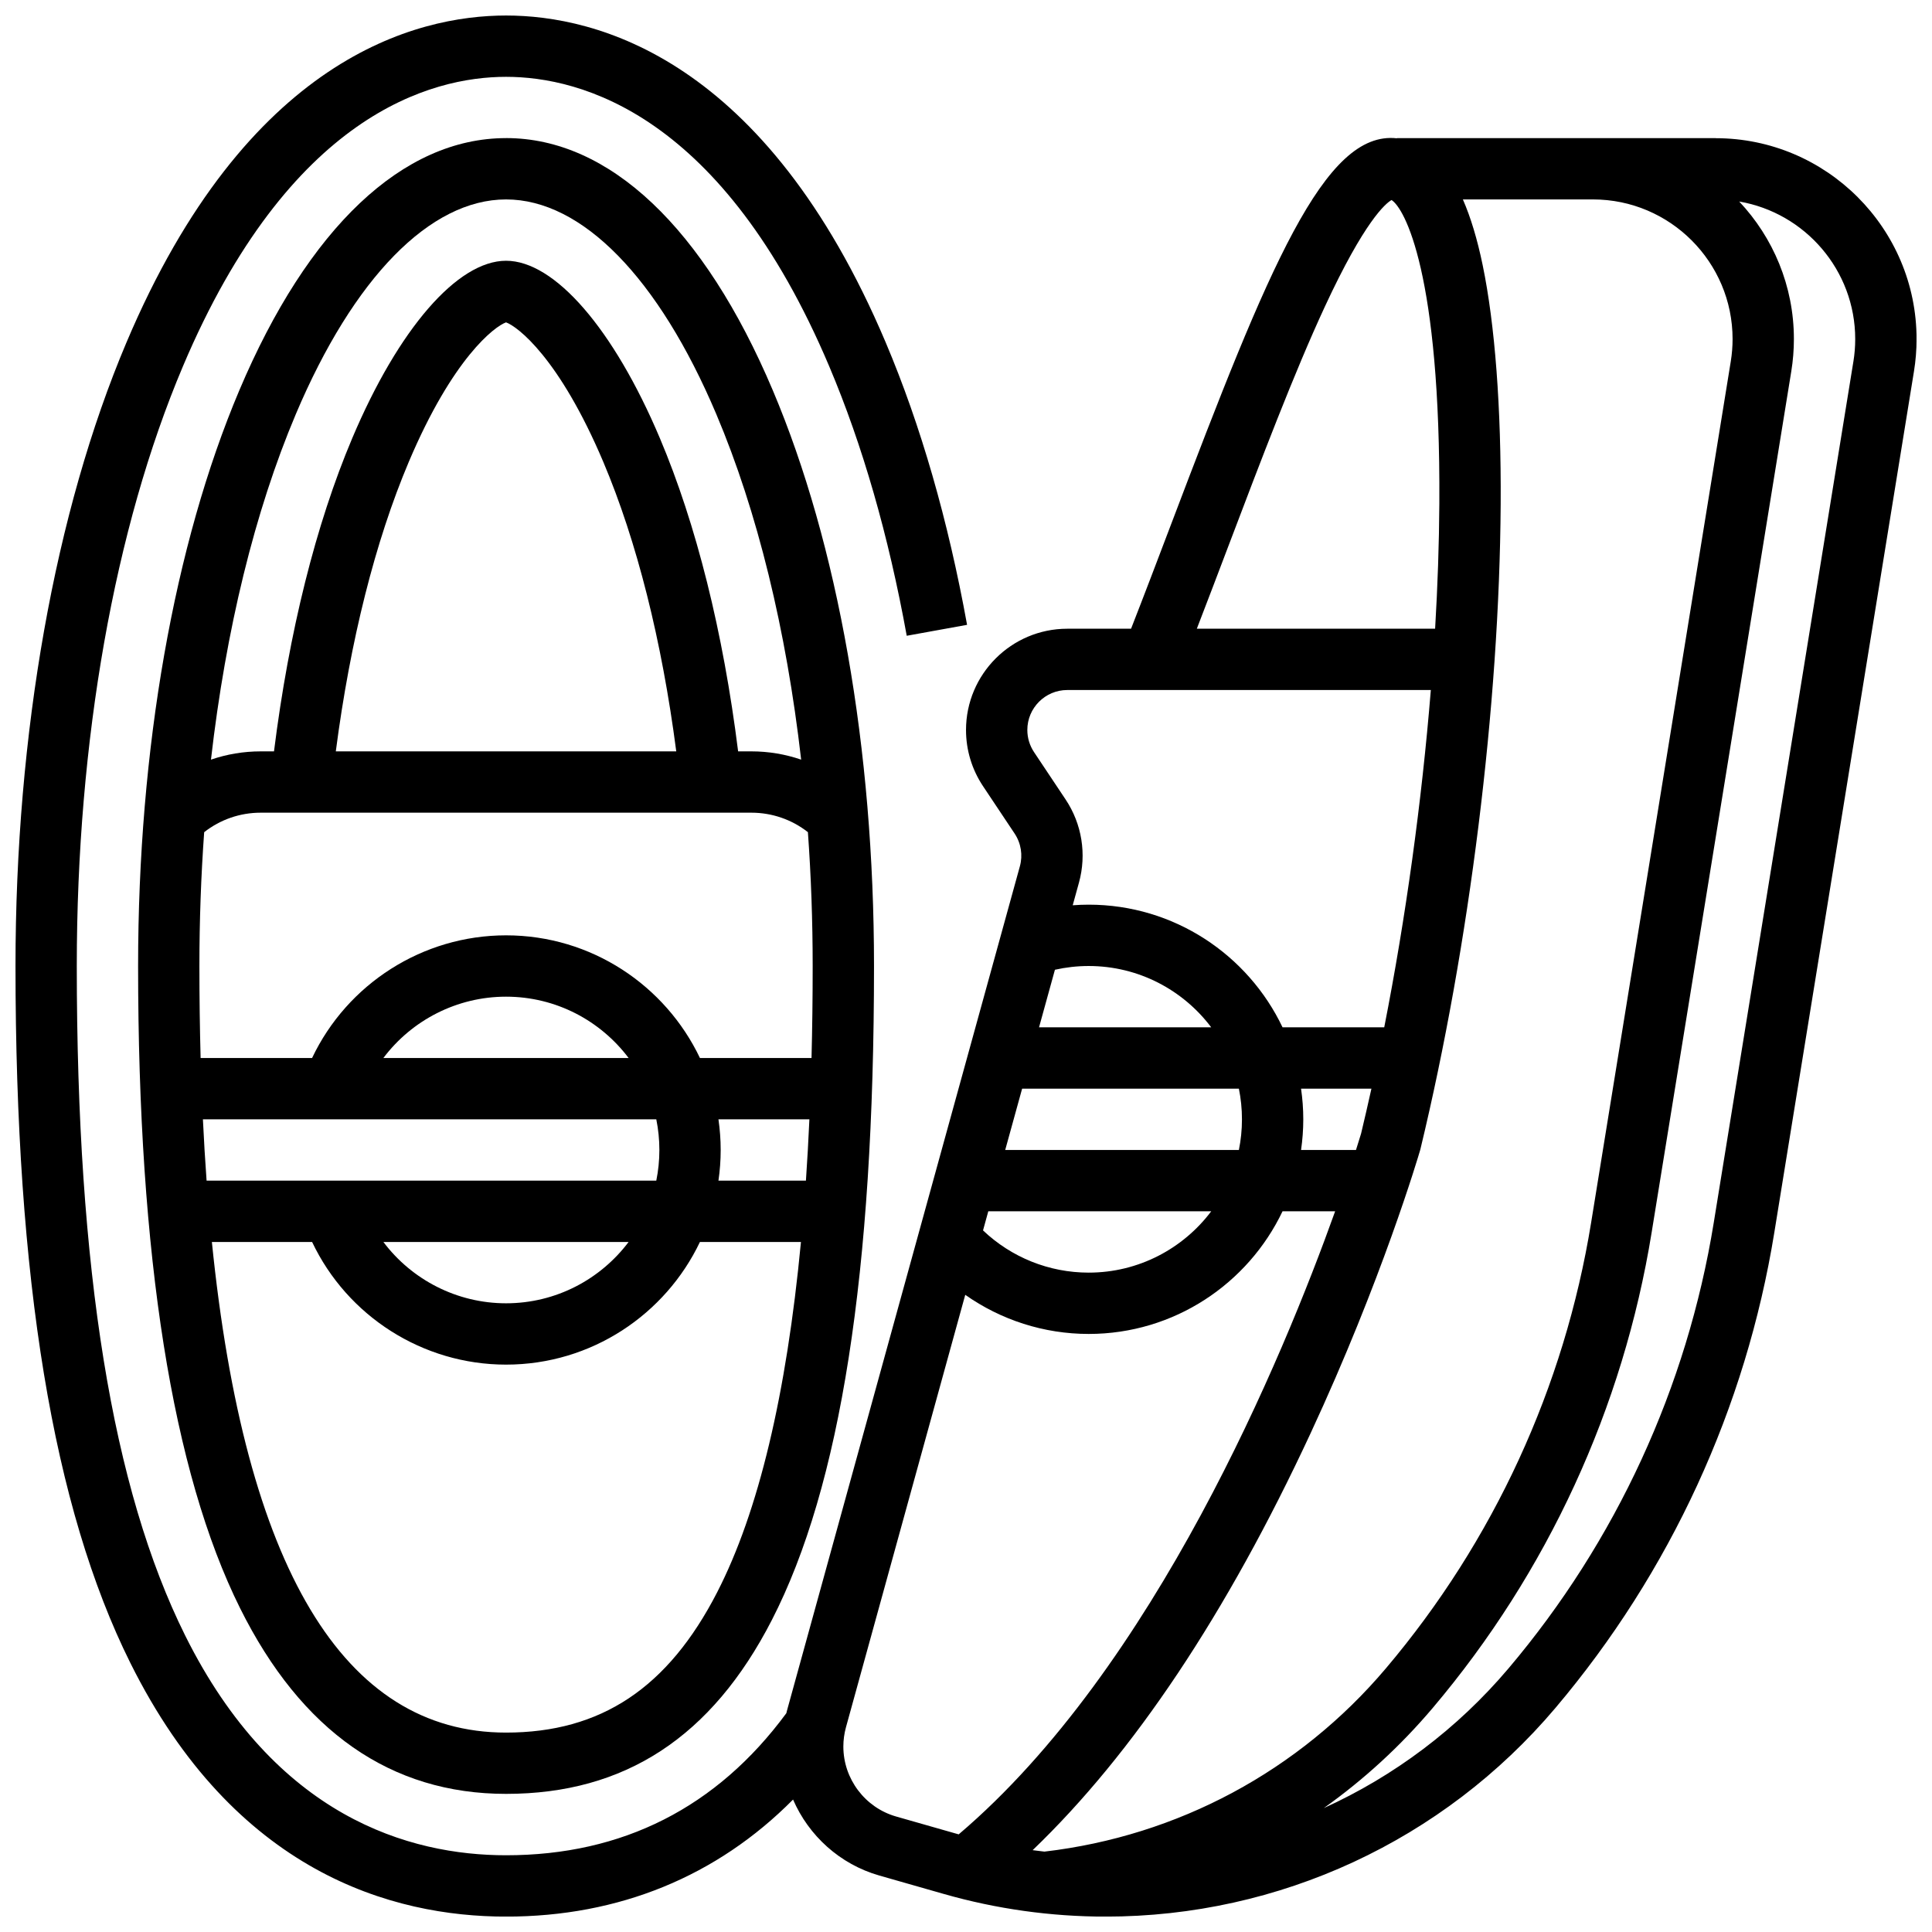 <?xml version="1.0" encoding="UTF-8"?>
<!-- Uploaded to: ICON Repo, www.iconrepo.com, Generator: ICON Repo Mixer Tools -->
<svg width="800px" height="800px" version="1.1" viewBox="144 144 512 512" xmlns="http://www.w3.org/2000/svg">
 <defs>
  <clipPath id="a">
   <path d="m148.09 148.09h503.81v503.81h-503.81z"/>
  </clipPath>
 </defs>
 <path d="m278.11 180.6c-27.348 0-52.453 23.738-70.688 66.84-17.297 40.887-26.824 95.066-26.824 152.56 0 76.895 9.094 134.16 27.031 170.2 16.246 32.645 39.961 49.195 70.48 49.195 31.473 0 54.512-15.066 70.434-46.059 18.219-35.469 27.078-92.168 27.078-173.34 0-57.496-9.527-111.68-26.824-152.56-18.234-43.105-43.34-66.844-70.688-66.844zm-55.723 73.172c15.305-36.172 35.617-56.922 55.723-56.922s40.418 20.746 55.723 56.922c10.895 25.746 18.543 57.184 22.48 91.539-4.195-1.438-8.641-2.191-13.195-2.191h-3.508c-3.957-31.598-11.082-60.176-20.746-83.016-12.266-28.988-27.883-47-40.754-47s-28.488 18.012-40.754 47c-9.66 22.84-16.789 51.414-20.746 83.016h-3.508c-4.555 0-9 0.754-13.195 2.191 3.938-34.355 11.59-65.793 22.48-91.539zm-23.641 203.11c-0.383-5.277-0.707-10.691-0.973-16.25h120.15c0.535 2.625 0.816 5.344 0.816 8.125s-0.281 5.5-0.816 8.125zm111.84 16.254c-7.422 9.863-19.219 16.25-32.48 16.25-12.996 0-24.961-6.219-32.504-16.25zm-64.984-48.758c7.543-10.031 19.512-16.25 32.504-16.25 13.262 0 25.062 6.391 32.48 16.25zm88.797 16.254h24.098c-0.25 5.562-0.559 10.973-0.918 16.25h-23.18c0.383-2.656 0.59-5.367 0.59-8.125 0-2.758-0.211-5.469-0.59-8.125zm-4.91-16.254c-9.145-19.199-28.738-32.504-51.383-32.504-22.094 0-42.066 12.848-51.398 32.504h-29.543c-0.211-7.867-0.32-15.992-0.32-24.375 0-12.02 0.43-23.875 1.266-35.469 4.269-3.344 9.496-5.164 14.988-5.164h130.02c5.492 0 10.719 1.82 14.984 5.16 0.84 11.598 1.266 23.453 1.266 35.473 0 8.387-0.105 16.5-0.305 24.379zm-96.496-81.258c3.816-29.312 10.441-55.68 19.324-76.68 11.699-27.645 22.773-35.934 25.789-37.012 3.016 1.078 14.09 9.367 25.785 37.008 8.887 21 15.512 47.367 19.324 76.68zm101.09 222.8c-13.047 25.402-30.836 37.234-55.977 37.234-43.094 0-69.207-43.664-77.957-130.02h26.562c9.328 19.656 29.301 32.504 51.395 32.504 22.645 0 42.238-13.305 51.383-32.504h26.773c-3.848 40.453-11.262 71.527-22.18 92.781z"/>
 <g clip-path="url(#a)">
  <path d="m598.66 180.6h-84.461v0.055c-19.23-2.184-33.957 34.07-59.734 101.99-3.535 9.312-7.168 18.883-10.723 27.973h-16.898c-14.801 0-26.84 12.039-26.84 26.836 0 5.316 1.559 10.465 4.508 14.887l8.367 12.551c1.707 2.559 2.215 5.727 1.398 8.688l-61.746 223.84c-0.055 0.195-0.09 0.395-0.141 0.59-18.41 24.98-43.391 37.652-74.277 37.652-25.574 0-61.086-10.098-85.031-58.211-19.332-38.852-28.734-96.895-28.734-177.44 0-59.621 9.98-116.05 28.109-158.89 28.258-66.789 65.793-76.762 85.656-76.762s57.398 9.973 85.656 76.762c8.809 20.82 15.715 44.828 20.523 71.363l15.992-2.898c-5.023-27.711-12.273-52.875-21.547-74.797-31.91-75.418-76.742-86.68-100.62-86.68s-68.715 11.262-100.62 86.68c-18.953 44.801-29.391 103.48-29.391 165.23 0 83.121 9.957 143.53 30.438 184.68 27.648 55.559 69.41 67.219 99.578 67.219 29.906 0 55.863-10.66 76.047-31.02 4.144 9.574 12.418 17.152 22.852 20.133l17.078 4.879c13.953 3.988 28.387 6.008 42.895 6.008 46.027 0 89.473-20.152 119.2-55.285 30.418-35.949 50.48-79.52 58.016-126l37.012-228.24c0.457-2.809 0.688-5.676 0.688-8.523 0.004-29.363-23.883-53.25-53.242-53.25zm-32.504 16.25c20.398 0 36.996 16.598 36.996 36.996 0 1.98-0.16 3.969-0.477 5.922l-37.012 228.25c-7.066 43.57-25.871 84.41-54.383 118.11-23.023 27.211-55.133 44.43-90.496 48.57-1.043-0.121-2.086-0.238-3.125-0.383 26.703-25.617 51.422-62.656 73.621-110.4 18.969-40.785 28.668-73.719 29.07-75.102l0.098-0.371c12.98-53.797 20.926-117.66 21.246-170.84 0.156-25.602-1.5-47.512-4.777-63.367-1.422-6.871-3.168-12.641-5.238-17.383h30.602zm-160.25 268.16h59.078c-7.422 9.863-19.219 16.25-32.48 16.25-10.484 0-20.469-4.035-27.992-11.188zm4.484-16.254 4.484-16.25h57.441c0.535 2.625 0.816 5.344 0.816 8.125s-0.281 5.5-0.816 8.125zm13.176-47.762c2.918-0.652 5.906-0.992 8.938-0.992 13.262 0 25.062 6.391 32.48 16.25h-45.629zm65.227 31.512h18.648c-0.891 4.019-1.805 8.004-2.746 11.926-0.148 0.492-0.602 1.992-1.348 4.328h-14.555c0.383-2.656 0.59-5.367 0.59-8.125 0-2.766-0.207-5.477-0.59-8.129zm-19.141-144.1c8.508-22.414 17.305-45.594 25.453-63.16 10.531-22.707 16.082-27.324 17.668-28.238 3.426 2.16 13.031 19.402 12.664 80.496-0.062 10.652-0.445 21.75-1.117 33.109h-63.148c2.836-7.336 5.691-14.852 8.48-22.207zm-42.816 38.457h96.348c-2.402 29.574-6.637 60.34-12.348 89.387h-26.949c-9.145-19.199-28.738-32.504-51.383-32.504-1.414 0-2.824 0.059-4.223 0.16l1.656-6.012c2.07-7.512 0.781-15.539-3.539-22.023l-8.367-12.551c-1.164-1.746-1.777-3.777-1.777-5.871-0.004-5.836 4.746-10.586 10.582-10.586zm-45.363 298.53c-8.23-2.352-13.977-9.973-13.977-18.535 0-1.73 0.234-3.453 0.695-5.125l31.609-114.59c9.484 6.676 20.863 10.367 32.703 10.367 22.645 0 42.238-13.305 51.383-32.504h13.938c-13.773 38.484-47.824 121-99.762 165.12zm253.7-385.62-37.012 228.25c-7.066 43.57-25.871 84.41-54.383 118.11-13.57 16.039-30.34 28.582-48.969 37.039 10.59-7.523 20.297-16.41 28.875-26.543 30.418-35.949 50.48-79.52 58.016-126l37.012-228.24c0.457-2.809 0.688-5.676 0.688-8.527 0-14.098-5.516-26.922-14.492-36.457 17.43 2.988 30.742 18.195 30.742 36.461 0 1.98-0.16 3.973-0.477 5.922z"/>
 </g>
</svg>